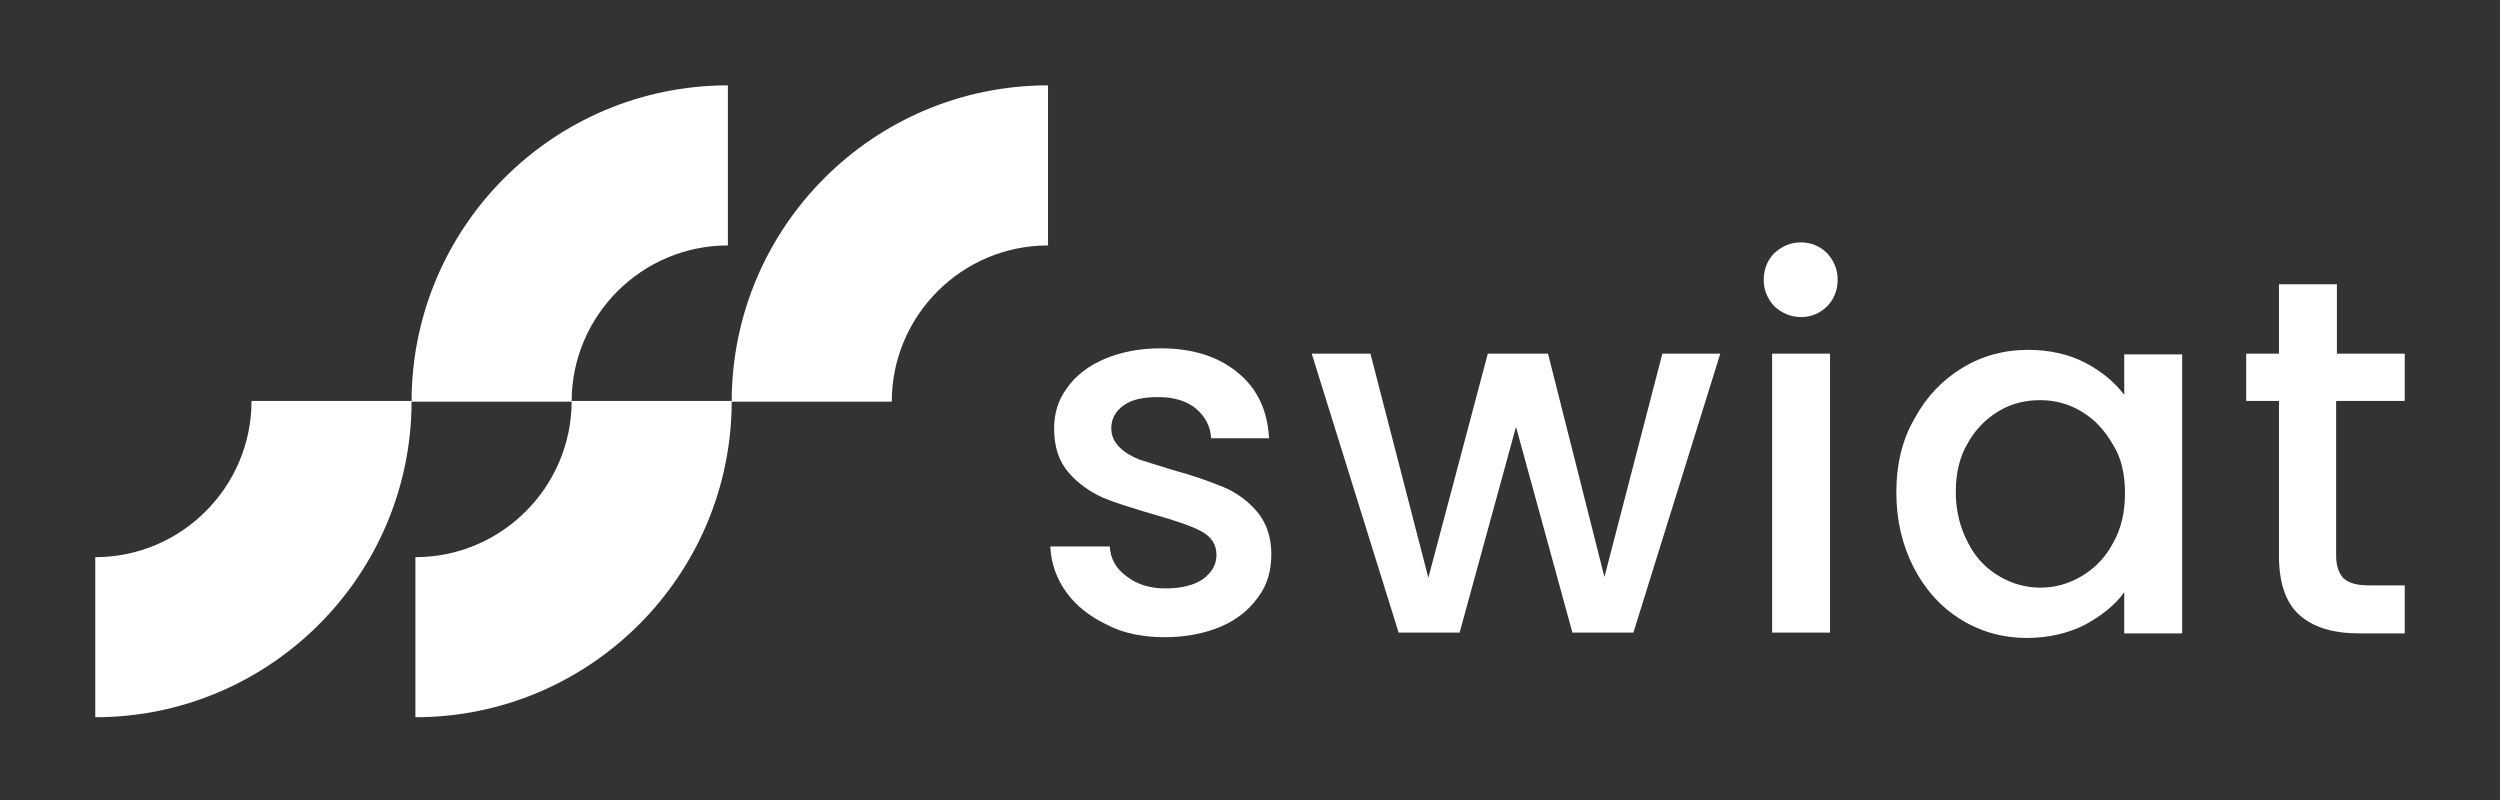 <?xml version="1.0" encoding="utf-8"?>
<!-- Generator: Adobe Illustrator 27.4.0, SVG Export Plug-In . SVG Version: 6.00 Build 0)  -->
<svg version="1.1" id="Ebene_1" xmlns="http://www.w3.org/2000/svg" xmlns:xlink="http://www.w3.org/1999/xlink" x="0px" y="0px"
	 viewBox="0 0 328 105" style="enable-background:new 0 0 328 105;" xml:space="preserve">
<rect x="0" y="0" width="328" height="105" fill="#333333" stroke="none"/>
<style type="text/css">
	.st0{fill:#FFFFFF;}
</style>
<g>
	<path class="st0" d="M315.5,52.6v-6.2h-8.9v-9.1H299v9.1h-4.3v6.2h4.3v20.3c0,3.6,0.9,6.2,2.7,7.8c1.8,1.6,4.4,2.4,7.8,2.4h6v-6.3
		h-4.7c-1.6,0-2.6-0.3-3.3-0.9c-0.6-0.6-1-1.6-1-3V52.6H315.5z M278.8,64.7c0,2.5-0.5,4.7-1.6,6.6c-1,1.9-2.4,3.3-4.1,4.3
		s-3.5,1.5-5.4,1.5s-3.7-0.5-5.4-1.5c-1.7-1-3.1-2.4-4.1-4.4c-1-1.9-1.6-4.1-1.6-6.6s0.5-4.7,1.6-6.5c1-1.8,2.4-3.2,4.1-4.2
		s3.5-1.4,5.4-1.4s3.8,0.5,5.4,1.5c1.7,1,3,2.4,4.1,4.3C278.3,60,278.8,62.2,278.8,64.7 M248.8,64.6c0,3.7,0.8,7,2.3,9.9
		s3.6,5.2,6.2,6.8s5.5,2.4,8.6,2.4c2.8,0,5.4-0.6,7.6-1.7c2.2-1.2,4-2.6,5.2-4.3v5.4h7.6V46.5h-7.6v5.3c-1.3-1.7-3-3.1-5.1-4.2
		s-4.7-1.7-7.5-1.7c-3.2,0-6.1,0.8-8.7,2.4s-4.7,3.8-6.2,6.6C249.6,57.6,248.8,60.9,248.8,64.6 M232.5,83h7.6V46.4h-7.6V83z
		 M236.3,41.6c1.3,0,2.5-0.5,3.4-1.4s1.4-2.1,1.4-3.5s-0.5-2.5-1.4-3.5c-0.9-0.9-2.1-1.4-3.4-1.4c-1.4,0-2.5,0.5-3.5,1.4
		c-0.9,0.9-1.4,2.1-1.4,3.5s0.5,2.5,1.4,3.5C233.8,41.1,235,41.6,236.3,41.6 M218.1,46.4l-7.6,29.3l-7.4-29.3h-7.9l-7.8,29.4
		l-7.6-29.4h-7.7L183.5,83h8l7.4-27l7.4,27h8l11.4-36.6C225.7,46.4,218.1,46.4,218.1,46.4z M152.8,83.6c2.8,0,5.3-0.5,7.4-1.4
		s3.7-2.2,4.9-3.9c1.2-1.6,1.7-3.5,1.7-5.6c0-2.3-0.7-4.2-1.9-5.6c-1.2-1.4-2.7-2.5-4.4-3.2c-1.7-0.7-3.9-1.5-6.5-2.2
		c-2-0.6-3.5-1.1-4.5-1.4c-1-0.4-1.9-0.9-2.6-1.6c-0.7-0.7-1.1-1.5-1.1-2.5c0-1.2,0.5-2.2,1.6-3s2.6-1.1,4.6-1.1s3.7,0.5,4.9,1.5
		c1.2,1,1.9,2.3,2,3.9h7.6c-0.2-3.6-1.5-6.5-4.1-8.6c-2.5-2.1-5.9-3.2-10.1-3.2c-2.8,0-5.3,0.5-7.4,1.4s-3.8,2.2-4.9,3.8
		c-1.2,1.6-1.7,3.4-1.7,5.3c0,2.4,0.6,4.3,1.9,5.8s2.8,2.5,4.5,3.3c1.7,0.7,4,1.4,6.7,2.2c2.8,0.8,4.9,1.5,6.2,2.2
		c1.3,0.7,2,1.7,2,3.1c0,1.3-0.6,2.3-1.8,3.2c-1.2,0.8-2.8,1.2-4.9,1.2c-2,0-3.7-0.5-5.1-1.6c-1.4-1-2.1-2.3-2.2-3.9h-7.8
		c0.1,2.2,0.8,4.2,2.1,6c1.3,1.8,3.1,3.2,5.4,4.3C147.4,83.1,150,83.6,152.8,83.6"/>
	<g>
		<path class="st0" d="M95.5,11.2L95.5,11.2C72.6,11.2,54,29.8,54,52.7h21c0-11.3,9.2-20.5,20.5-20.5V11.2z"/>
		<path class="st0" d="M137.5,11.2L137.5,11.2C114.6,11.2,96,29.8,96,52.7h21c0-11.3,9.2-20.5,20.5-20.5V11.2z"/>
		<path class="st0" d="M96,52.6L96,52.6c0,22.9-18.6,41.5-41.5,41.5v-21c11.3,0,20.5-9.2,20.5-20.5H96z"/>
		<path class="st0" d="M54,52.6L54,52.6c0,22.9-18.6,41.5-41.5,41.5v-21c11.3,0,20.5-9.2,20.5-20.5H54z"/>
	</g>
	<path class="st0" d="M137.5,31.9"/>
</g>
</svg>
